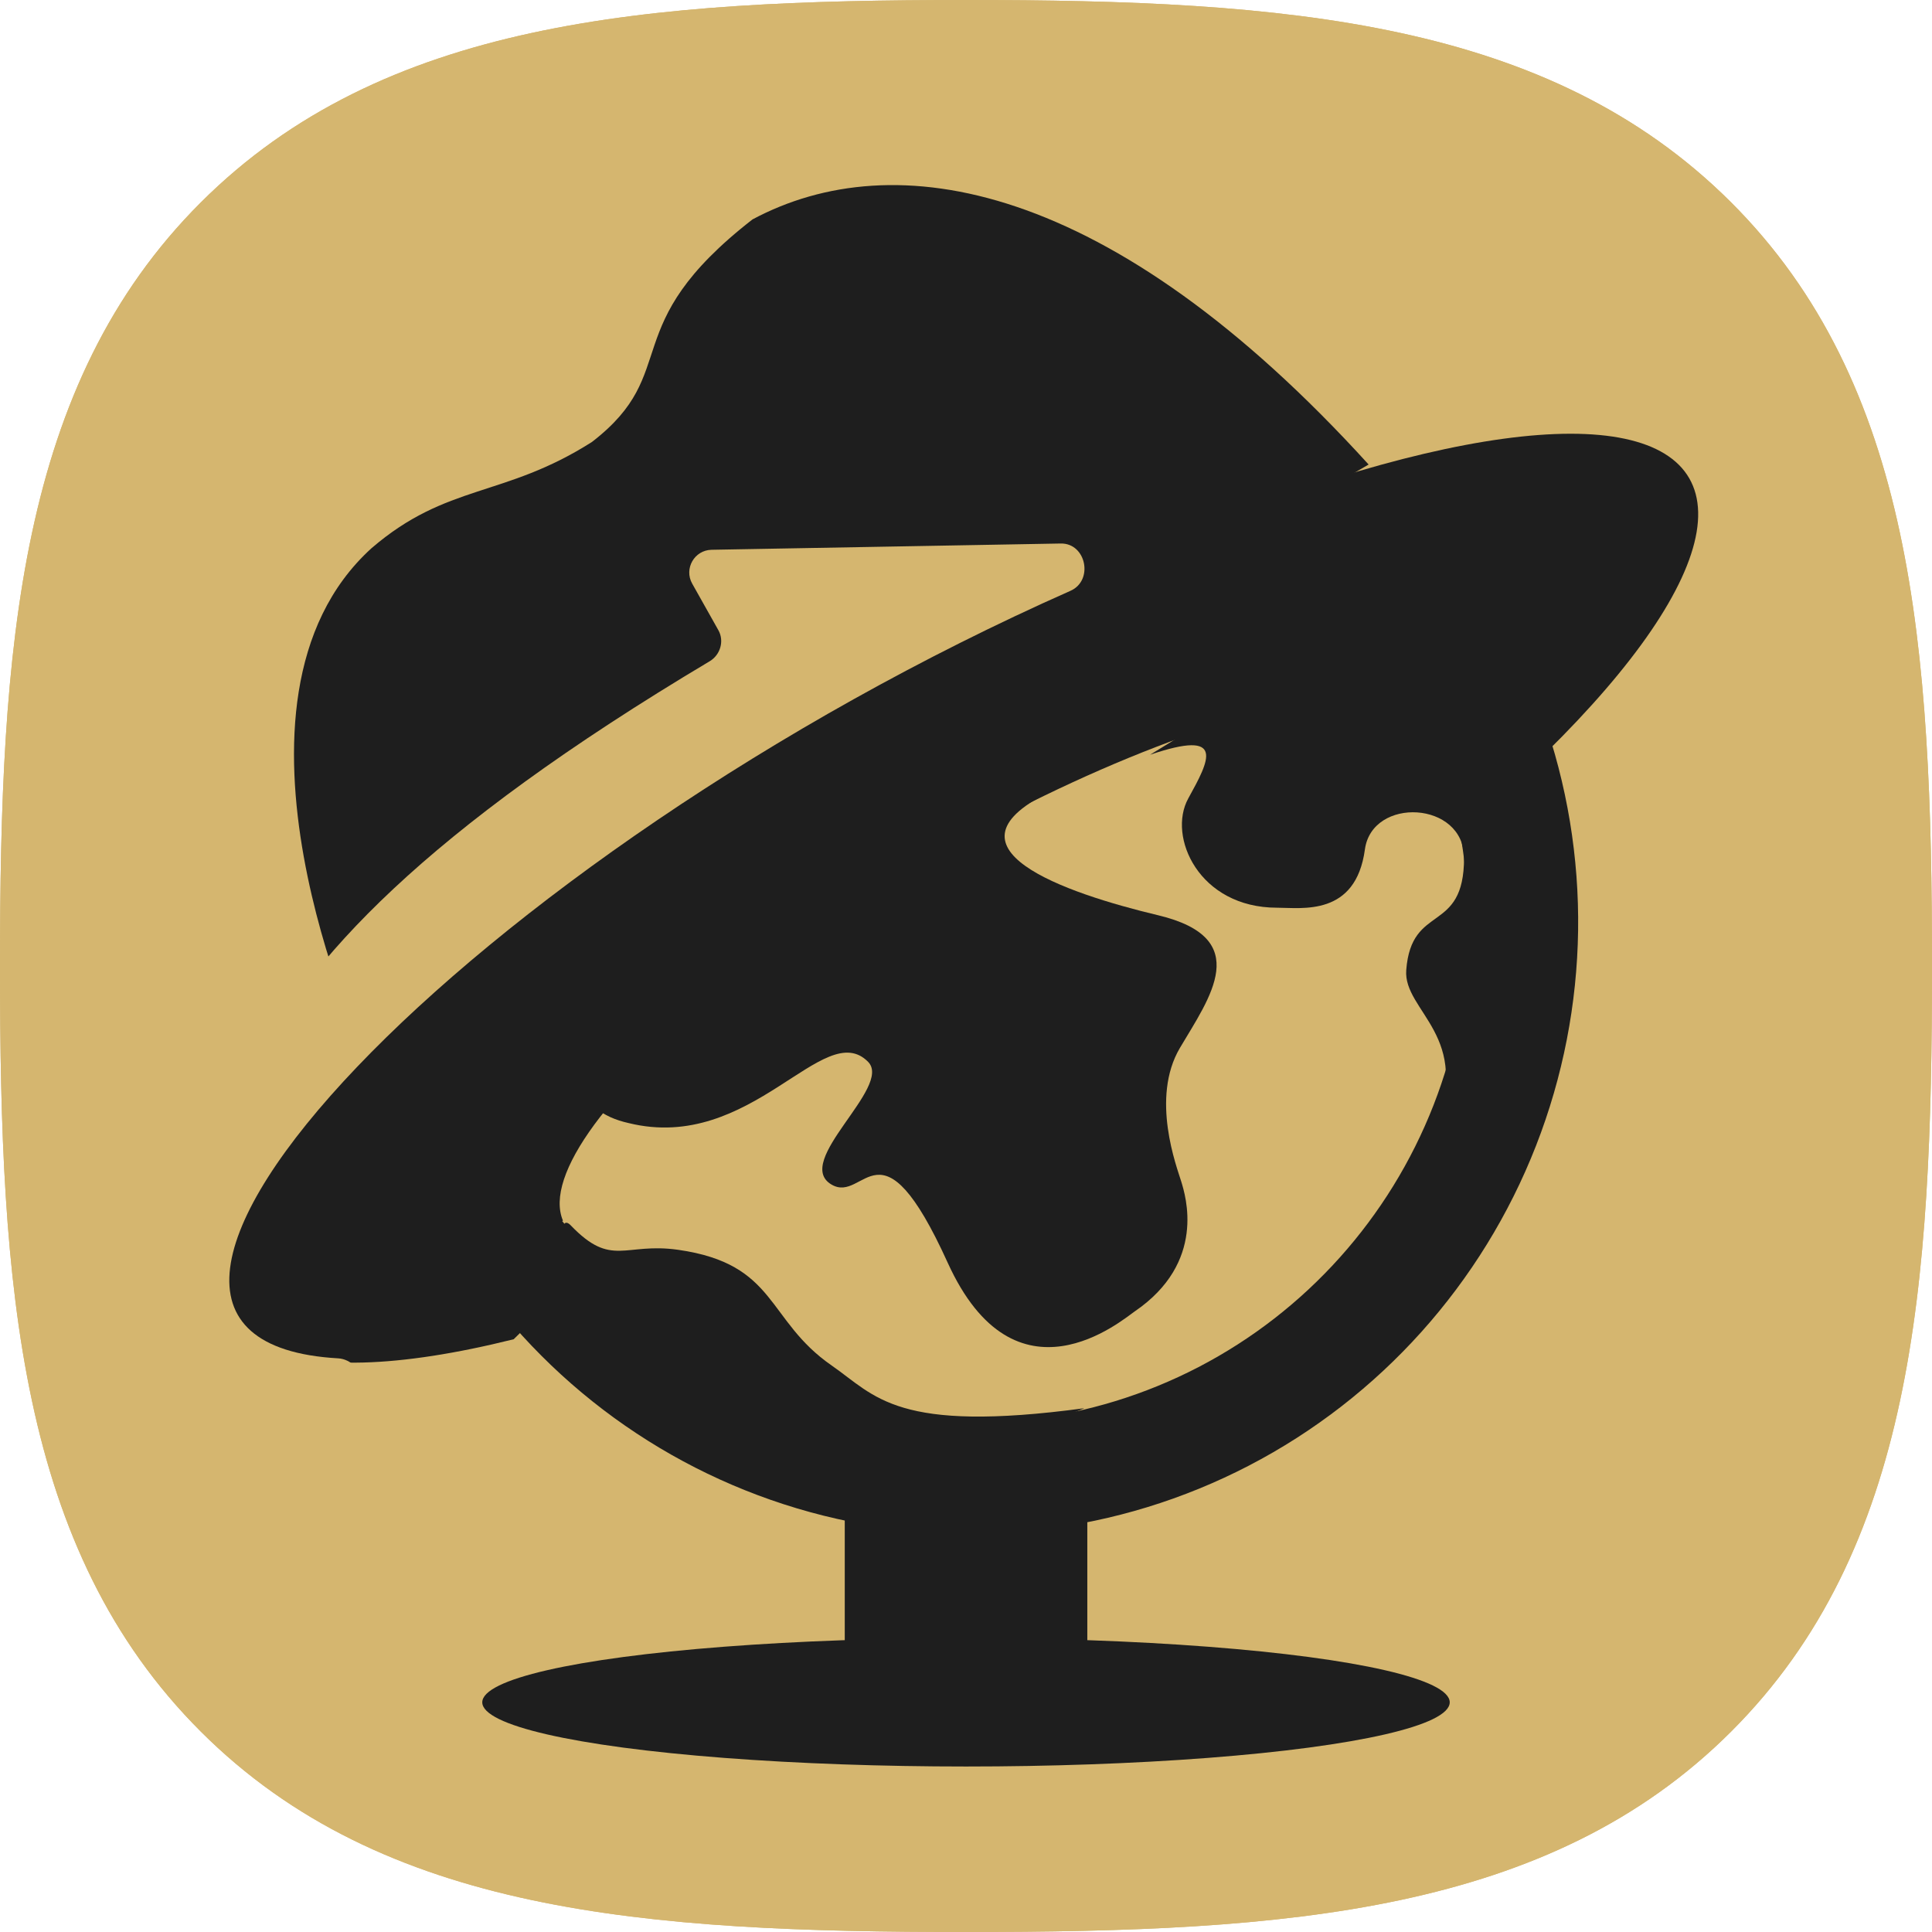 <svg width="53" height="53" viewBox="0 0 53 53" fill="none" xmlns="http://www.w3.org/2000/svg">
<path d="M47.476 5.538C42.475 0.557 35.286 0 26.5 0C17.703 0 10.502 0.563 5.504 5.558C0.507 10.55 0 17.739 0 26.526C0 35.314 0.507 42.505 5.506 47.499C10.504 52.494 17.704 53 26.5 53C35.296 53 42.495 52.494 47.492 47.499C52.492 42.504 53 35.314 53 26.526C53 17.727 52.486 10.531 47.476 5.538Z" fill="#D5B66F"/>
<path d="M47.476 5.538C42.475 0.557 35.286 0 26.5 0C17.703 0 10.502 0.563 5.504 5.558C0.507 10.55 0 17.739 0 26.526C0 35.314 0.507 42.505 5.506 47.499C10.504 52.494 17.704 53 26.5 53C35.296 53 42.495 52.494 47.492 47.499C52.492 42.504 53 35.314 53 26.526C53 17.727 52.486 10.531 47.476 5.538Z" fill="#D5B66F"/>
<path d="M42.307 19.605C43.678 23.436 43.618 27.638 42.138 31.428C40.658 35.217 37.86 38.336 34.264 40.204C30.669 42.072 26.521 42.56 22.593 41.579C18.666 40.597 15.227 38.213 12.918 34.87L15.399 33.135C17.29 35.872 20.106 37.825 23.322 38.628C26.538 39.432 29.934 39.032 32.879 37.503C35.823 35.973 38.114 33.419 39.326 30.316C40.538 27.213 40.587 23.772 39.464 20.635L42.307 19.605Z" fill="#1E1E1E"/>
<path d="M20.643 6.019C24.528 3.942 30.444 4.932 37.545 12.743L9.955 28.792C9.955 28.792 5.551 19.261 10.188 15.042C12.265 13.252 13.822 13.663 16.239 12.124C18.746 10.19 16.848 8.973 20.643 6.019Z" fill="#1E1E1E"/>
<path d="M42.415 20.643C44.846 18.251 46.283 16.146 46.543 14.595C46.803 13.045 45.876 12.119 43.877 11.933C41.879 11.748 38.899 12.312 35.316 13.554C31.732 14.796 27.705 16.66 23.744 18.911C19.783 21.162 16.066 23.699 13.063 26.2C10.06 28.701 7.905 31.054 6.872 32.962C5.839 34.871 5.974 36.248 7.259 36.92C8.544 37.592 10.922 37.529 14.092 36.739L23.516 27.464C22.776 27.648 22.221 27.663 21.921 27.506C21.621 27.349 21.59 27.028 21.831 26.583C22.072 26.137 22.575 25.588 23.276 25.004C23.977 24.42 24.845 23.828 25.769 23.303C26.694 22.778 27.634 22.343 28.47 22.053C29.306 21.763 30.002 21.631 30.468 21.674C30.935 21.718 31.151 21.934 31.09 22.296C31.03 22.658 30.694 23.149 30.127 23.707L42.415 20.643Z" fill="#1E1E1E"/>
<path d="M29.099 14.91C29.797 14.898 30.006 15.924 29.367 16.207C12.952 23.482 0.282 36.751 9.276 37.263C10.006 37.304 10.412 38.578 9.754 38.896C2.627 42.343 4.058 40.906 4.469 37.894C4.476 37.843 4.489 37.791 4.508 37.743C6.661 32.194 3.738 27.519 19.47 18.139C19.761 17.965 19.874 17.584 19.707 17.288L18.989 16.011C18.758 15.6 19.049 15.091 19.521 15.082L29.099 14.91Z" fill="#D5B66F"/>
<ellipse cx="26.5" cy="46.699" rx="13.27" ry="1.761" fill="#1E1E1E"/>
<ellipse cx="27.394" cy="26.732" rx="13.734" ry="3.746" transform="rotate(-30 27.394 26.732)" fill="#D5B66F"/>
<path d="M16.273 34.483L15.422 33.498L39.605 20C39.949 21.074 40.154 21.961 40.239 22.435L16.273 34.483Z" fill="#D5B66F"/>
<path d="M16.612 26.049C15.141 29.319 15.814 30.49 17.245 30.809C20.623 31.641 22.596 27.894 23.814 29.129C24.497 29.821 21.729 31.865 22.813 32.497C23.726 33.03 24.136 30.541 25.996 34.635C27.855 38.73 30.793 36.204 31.122 35.98C33.106 34.63 32.521 32.795 32.403 32.407C32.285 32.019 31.555 30.123 32.369 28.746C33.183 27.369 34.41 25.738 31.767 25.107C29.245 24.505 25.537 23.251 28.909 21.672C33.823 19.371 27.601 21.158 25.604 22.188C23.607 23.218 24.735 22.876 21.984 22.44C19.234 22.005 18.45 21.961 16.612 26.049Z" fill="#1E1E1E"/>
<path d="M22.817 37.461C24.023 38.297 24.585 39.327 29.748 38.631C24.36 40.915 19.959 39.233 18.186 38.854C15.969 38.38 14.913 32.839 15.66 33.618C16.783 34.788 17.132 34.075 18.607 34.286C21.329 34.676 21.012 36.212 22.817 37.461Z" fill="#1E1E1E"/>
<path d="M32.597 21.904C33.175 20.856 33.646 19.992 31.549 20.705C33.561 19.478 36.242 17.783 36.423 17.737C36.65 17.68 37.5 17.908 40.022 18.622C42.544 19.335 40.277 18.878 41.07 19.763C41.864 20.648 41.609 22.246 41.609 23.645C41.609 25.044 41.155 30.295 40.277 32.093C39.796 33.078 38.566 34.511 37.765 35.204C38.445 36.183 37.635 35.721 37.239 35.578C37.144 35.62 37.077 35.622 37.046 35.575C37.046 35.522 37.126 35.537 37.239 35.578C37.37 35.521 37.552 35.389 37.765 35.204C37.368 34.633 38.18 33.577 39.313 31.009C40.447 28.44 38.49 27.747 38.577 26.613C38.718 24.758 40.163 25.643 40.163 23.531C40.163 21.973 37.642 21.847 37.443 23.302C37.192 25.148 35.715 24.901 35.034 24.901C32.89 24.901 32.02 22.952 32.597 21.904Z" fill="#1E1E1E"/>
<rect x="23.174" y="39.848" width="6.654" height="8.455" fill="#1E1E1E"/>
</svg>
